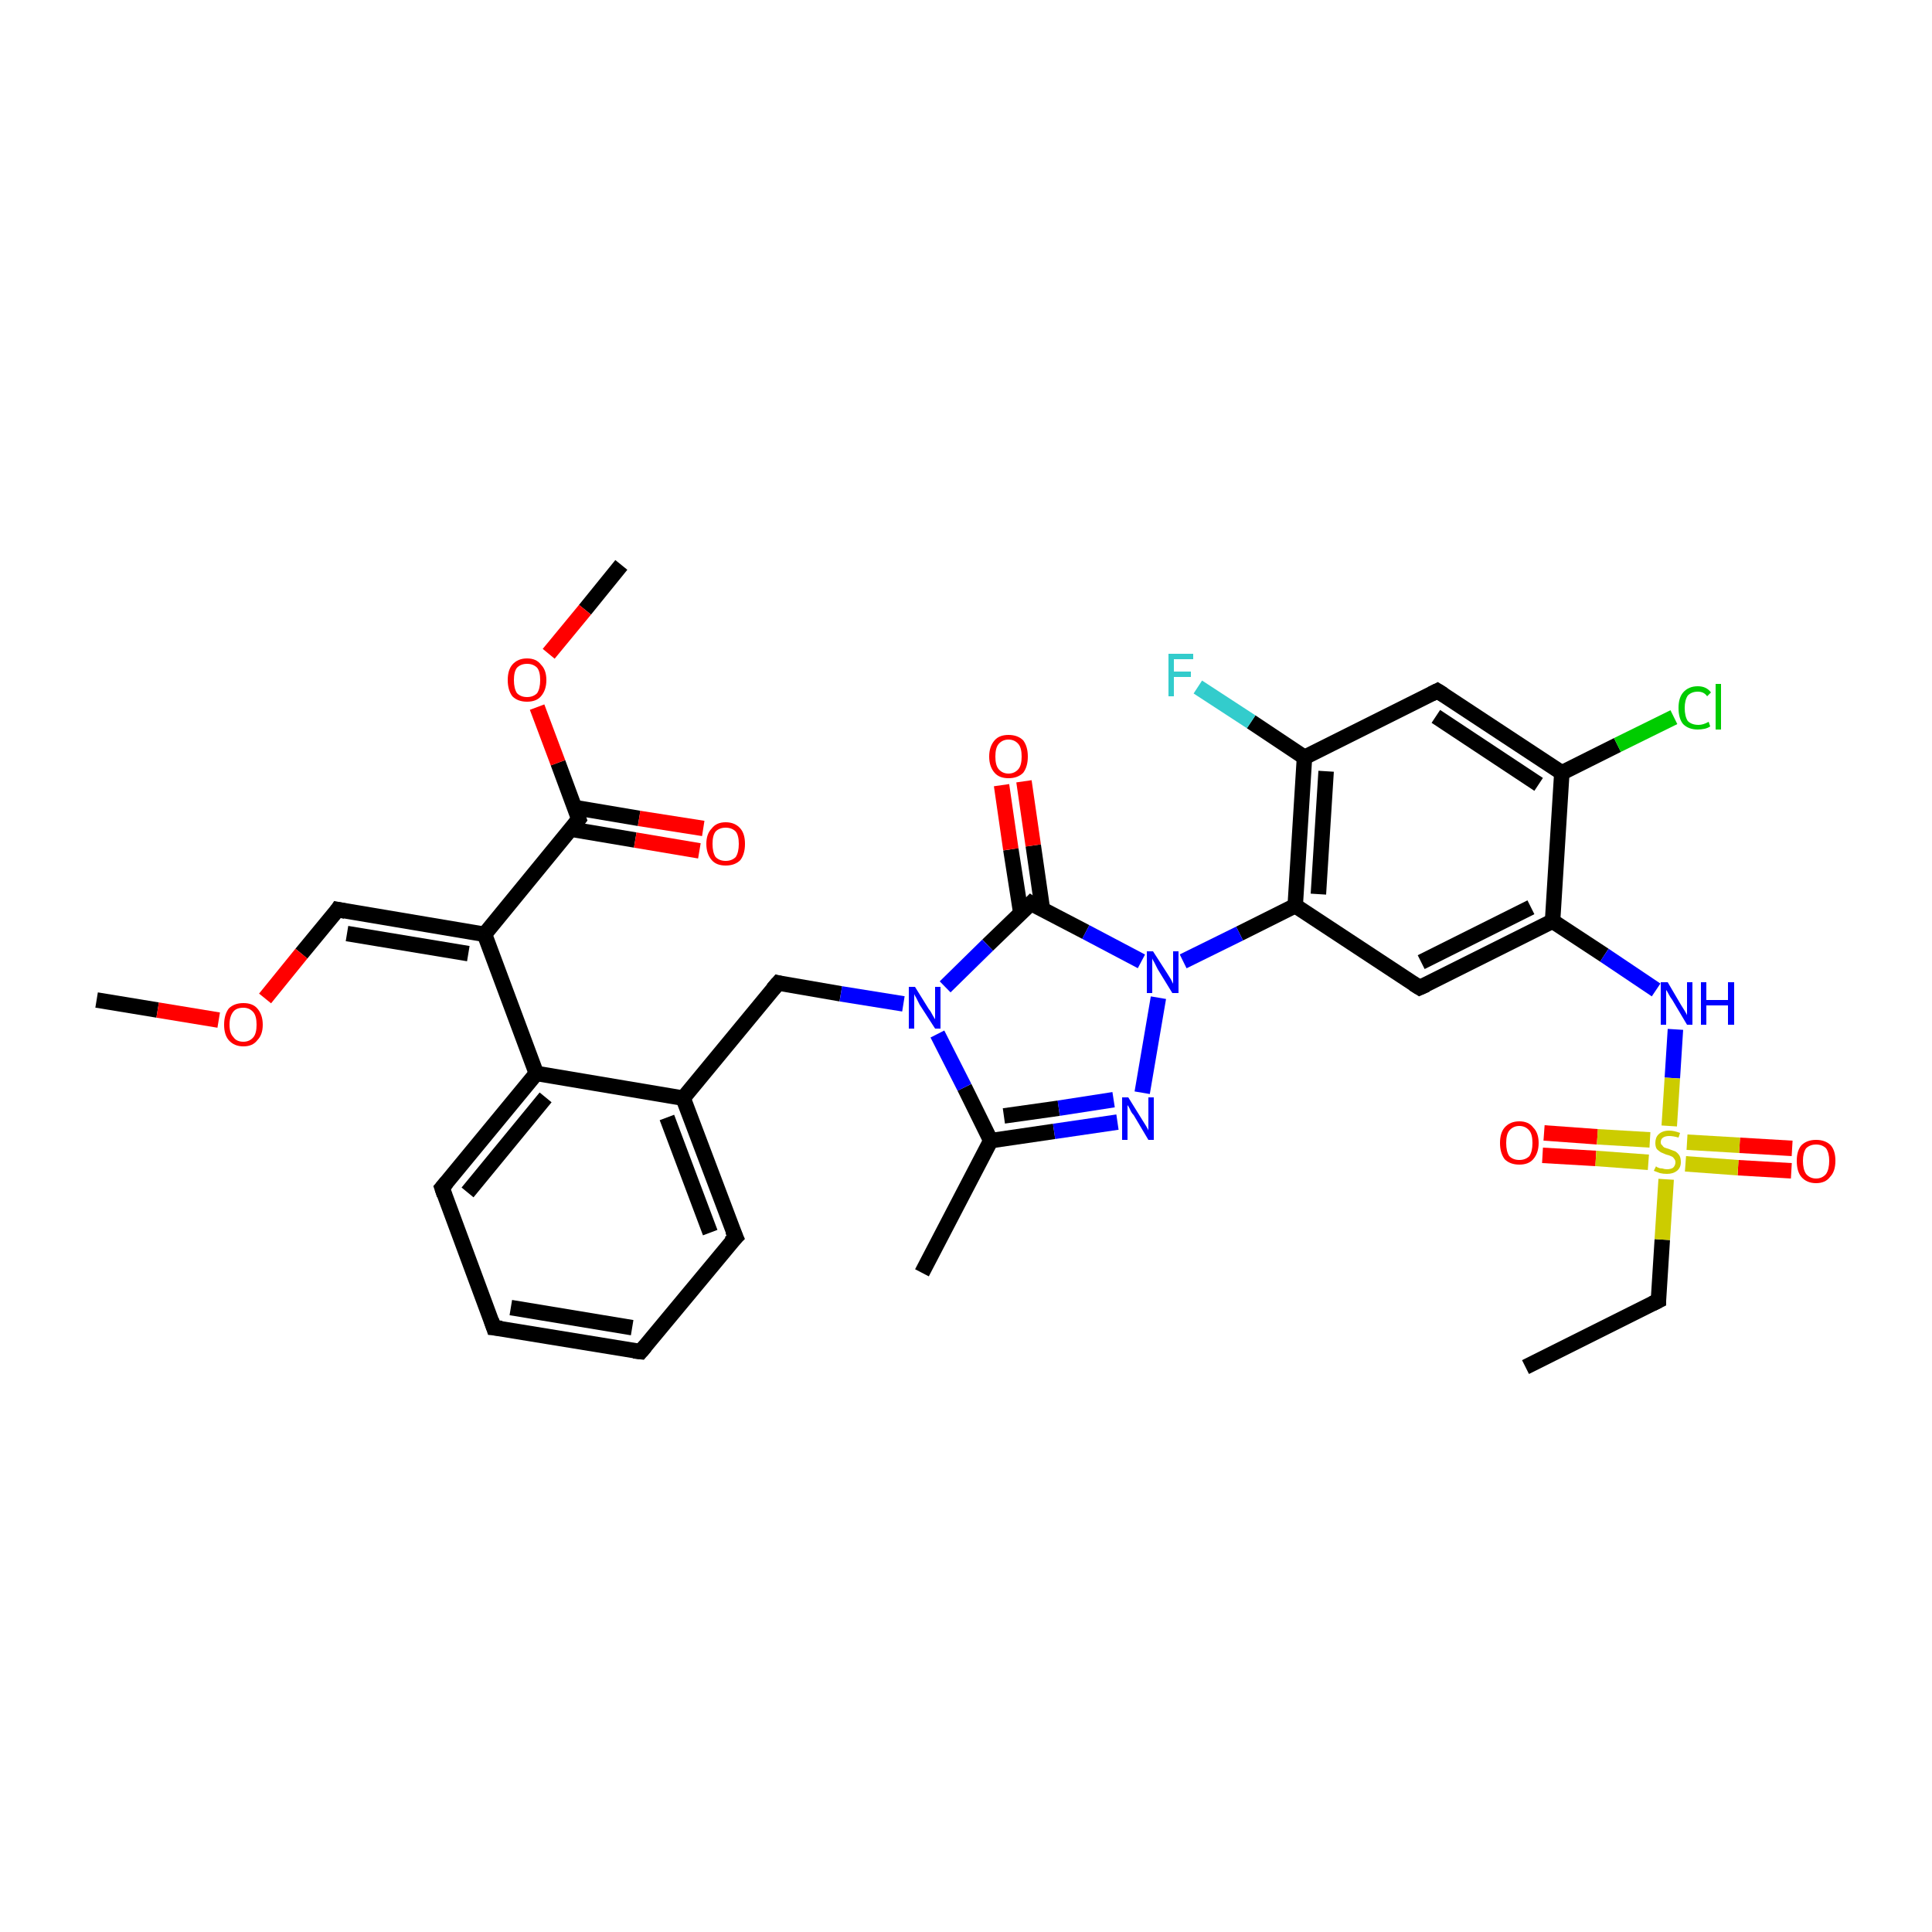<?xml version='1.0' encoding='iso-8859-1'?>
<svg version='1.1' baseProfile='full'
              xmlns='http://www.w3.org/2000/svg'
                      xmlns:rdkit='http://www.rdkit.org/xml'
                      xmlns:xlink='http://www.w3.org/1999/xlink'
                  xml:space='preserve'
width='250px' height='250px' viewBox='0 0 250 250'>
<!-- END OF HEADER -->
<rect style='opacity:1.0;fill:#FFFFFF;stroke:none' width='250.0' height='250.0' x='0.0' y='0.0'> </rect>
<path class='bond-0 atom-0 atom-4' d='M 197.4,176.9 L 214.6,168.3' style='fill:none;fill-rule:evenodd;stroke:#000000;stroke-width:2.0px;stroke-linecap:butt;stroke-linejoin:miter;stroke-opacity:1' />
<path class='bond-1 atom-1 atom-13' d='M 119.3,164.7 L 128.2,147.6' style='fill:none;fill-rule:evenodd;stroke:#000000;stroke-width:2.0px;stroke-linecap:butt;stroke-linejoin:miter;stroke-opacity:1' />
<path class='bond-2 atom-2 atom-33' d='M 12.5,129.4 L 20.4,130.7' style='fill:none;fill-rule:evenodd;stroke:#000000;stroke-width:2.0px;stroke-linecap:butt;stroke-linejoin:miter;stroke-opacity:1' />
<path class='bond-2 atom-2 atom-33' d='M 20.4,130.7 L 28.3,132.0' style='fill:none;fill-rule:evenodd;stroke:#FF0000;stroke-width:2.0px;stroke-linecap:butt;stroke-linejoin:miter;stroke-opacity:1' />
<path class='bond-3 atom-3 atom-34' d='M 80.4,73.1 L 75.7,78.9' style='fill:none;fill-rule:evenodd;stroke:#000000;stroke-width:2.0px;stroke-linecap:butt;stroke-linejoin:miter;stroke-opacity:1' />
<path class='bond-3 atom-3 atom-34' d='M 75.7,78.9 L 71.0,84.6' style='fill:none;fill-rule:evenodd;stroke:#FF0000;stroke-width:2.0px;stroke-linecap:butt;stroke-linejoin:miter;stroke-opacity:1' />
<path class='bond-4 atom-4 atom-35' d='M 214.6,168.3 L 215.1,160.4' style='fill:none;fill-rule:evenodd;stroke:#000000;stroke-width:2.0px;stroke-linecap:butt;stroke-linejoin:miter;stroke-opacity:1' />
<path class='bond-4 atom-4 atom-35' d='M 215.1,160.4 L 215.6,152.6' style='fill:none;fill-rule:evenodd;stroke:#CCCC00;stroke-width:2.0px;stroke-linecap:butt;stroke-linejoin:miter;stroke-opacity:1' />
<path class='bond-5 atom-5 atom-6' d='M 82.9,174.9 L 63.9,171.8' style='fill:none;fill-rule:evenodd;stroke:#000000;stroke-width:2.0px;stroke-linecap:butt;stroke-linejoin:miter;stroke-opacity:1' />
<path class='bond-5 atom-5 atom-6' d='M 81.8,171.8 L 66.1,169.2' style='fill:none;fill-rule:evenodd;stroke:#000000;stroke-width:2.0px;stroke-linecap:butt;stroke-linejoin:miter;stroke-opacity:1' />
<path class='bond-6 atom-5 atom-7' d='M 82.9,174.9 L 95.2,160.1' style='fill:none;fill-rule:evenodd;stroke:#000000;stroke-width:2.0px;stroke-linecap:butt;stroke-linejoin:miter;stroke-opacity:1' />
<path class='bond-7 atom-6 atom-8' d='M 63.9,171.8 L 57.2,153.7' style='fill:none;fill-rule:evenodd;stroke:#000000;stroke-width:2.0px;stroke-linecap:butt;stroke-linejoin:miter;stroke-opacity:1' />
<path class='bond-8 atom-7 atom-14' d='M 95.2,160.1 L 88.4,142.1' style='fill:none;fill-rule:evenodd;stroke:#000000;stroke-width:2.0px;stroke-linecap:butt;stroke-linejoin:miter;stroke-opacity:1' />
<path class='bond-8 atom-7 atom-14' d='M 91.9,159.5 L 86.3,144.6' style='fill:none;fill-rule:evenodd;stroke:#000000;stroke-width:2.0px;stroke-linecap:butt;stroke-linejoin:miter;stroke-opacity:1' />
<path class='bond-9 atom-8 atom-15' d='M 57.2,153.7 L 69.4,138.9' style='fill:none;fill-rule:evenodd;stroke:#000000;stroke-width:2.0px;stroke-linecap:butt;stroke-linejoin:miter;stroke-opacity:1' />
<path class='bond-9 atom-8 atom-15' d='M 60.5,154.3 L 70.6,142.0' style='fill:none;fill-rule:evenodd;stroke:#000000;stroke-width:2.0px;stroke-linecap:butt;stroke-linejoin:miter;stroke-opacity:1' />
<path class='bond-10 atom-9 atom-17' d='M 186.0,89.4 L 202.1,100.0' style='fill:none;fill-rule:evenodd;stroke:#000000;stroke-width:2.0px;stroke-linecap:butt;stroke-linejoin:miter;stroke-opacity:1' />
<path class='bond-10 atom-9 atom-17' d='M 185.8,92.7 L 199.1,101.5' style='fill:none;fill-rule:evenodd;stroke:#000000;stroke-width:2.0px;stroke-linecap:butt;stroke-linejoin:miter;stroke-opacity:1' />
<path class='bond-11 atom-9 atom-18' d='M 186.0,89.4 L 168.8,98.0' style='fill:none;fill-rule:evenodd;stroke:#000000;stroke-width:2.0px;stroke-linecap:butt;stroke-linejoin:miter;stroke-opacity:1' />
<path class='bond-12 atom-10 atom-19' d='M 183.7,127.8 L 200.9,119.2' style='fill:none;fill-rule:evenodd;stroke:#000000;stroke-width:2.0px;stroke-linecap:butt;stroke-linejoin:miter;stroke-opacity:1' />
<path class='bond-12 atom-10 atom-19' d='M 183.9,124.5 L 198.1,117.4' style='fill:none;fill-rule:evenodd;stroke:#000000;stroke-width:2.0px;stroke-linecap:butt;stroke-linejoin:miter;stroke-opacity:1' />
<path class='bond-13 atom-10 atom-20' d='M 183.7,127.8 L 167.6,117.2' style='fill:none;fill-rule:evenodd;stroke:#000000;stroke-width:2.0px;stroke-linecap:butt;stroke-linejoin:miter;stroke-opacity:1' />
<path class='bond-14 atom-11 atom-14' d='M 100.7,127.2 L 88.4,142.1' style='fill:none;fill-rule:evenodd;stroke:#000000;stroke-width:2.0px;stroke-linecap:butt;stroke-linejoin:miter;stroke-opacity:1' />
<path class='bond-15 atom-11 atom-27' d='M 100.7,127.2 L 108.8,128.6' style='fill:none;fill-rule:evenodd;stroke:#000000;stroke-width:2.0px;stroke-linecap:butt;stroke-linejoin:miter;stroke-opacity:1' />
<path class='bond-15 atom-11 atom-27' d='M 108.8,128.6 L 116.9,129.9' style='fill:none;fill-rule:evenodd;stroke:#0000FF;stroke-width:2.0px;stroke-linecap:butt;stroke-linejoin:miter;stroke-opacity:1' />
<path class='bond-16 atom-12 atom-16' d='M 43.7,117.7 L 62.7,120.9' style='fill:none;fill-rule:evenodd;stroke:#000000;stroke-width:2.0px;stroke-linecap:butt;stroke-linejoin:miter;stroke-opacity:1' />
<path class='bond-16 atom-12 atom-16' d='M 44.9,120.8 L 60.6,123.4' style='fill:none;fill-rule:evenodd;stroke:#000000;stroke-width:2.0px;stroke-linecap:butt;stroke-linejoin:miter;stroke-opacity:1' />
<path class='bond-17 atom-12 atom-33' d='M 43.7,117.7 L 39.0,123.4' style='fill:none;fill-rule:evenodd;stroke:#000000;stroke-width:2.0px;stroke-linecap:butt;stroke-linejoin:miter;stroke-opacity:1' />
<path class='bond-17 atom-12 atom-33' d='M 39.0,123.4 L 34.3,129.2' style='fill:none;fill-rule:evenodd;stroke:#FF0000;stroke-width:2.0px;stroke-linecap:butt;stroke-linejoin:miter;stroke-opacity:1' />
<path class='bond-18 atom-13 atom-25' d='M 128.2,147.6 L 136.4,146.4' style='fill:none;fill-rule:evenodd;stroke:#000000;stroke-width:2.0px;stroke-linecap:butt;stroke-linejoin:miter;stroke-opacity:1' />
<path class='bond-18 atom-13 atom-25' d='M 136.4,146.4 L 144.6,145.2' style='fill:none;fill-rule:evenodd;stroke:#0000FF;stroke-width:2.0px;stroke-linecap:butt;stroke-linejoin:miter;stroke-opacity:1' />
<path class='bond-18 atom-13 atom-25' d='M 129.9,144.4 L 137.0,143.4' style='fill:none;fill-rule:evenodd;stroke:#000000;stroke-width:2.0px;stroke-linecap:butt;stroke-linejoin:miter;stroke-opacity:1' />
<path class='bond-18 atom-13 atom-25' d='M 137.0,143.4 L 144.1,142.3' style='fill:none;fill-rule:evenodd;stroke:#0000FF;stroke-width:2.0px;stroke-linecap:butt;stroke-linejoin:miter;stroke-opacity:1' />
<path class='bond-19 atom-13 atom-27' d='M 128.2,147.6 L 124.8,140.7' style='fill:none;fill-rule:evenodd;stroke:#000000;stroke-width:2.0px;stroke-linecap:butt;stroke-linejoin:miter;stroke-opacity:1' />
<path class='bond-19 atom-13 atom-27' d='M 124.8,140.7 L 121.3,133.8' style='fill:none;fill-rule:evenodd;stroke:#0000FF;stroke-width:2.0px;stroke-linecap:butt;stroke-linejoin:miter;stroke-opacity:1' />
<path class='bond-20 atom-14 atom-15' d='M 88.4,142.1 L 69.4,138.9' style='fill:none;fill-rule:evenodd;stroke:#000000;stroke-width:2.0px;stroke-linecap:butt;stroke-linejoin:miter;stroke-opacity:1' />
<path class='bond-21 atom-15 atom-16' d='M 69.4,138.9 L 62.7,120.9' style='fill:none;fill-rule:evenodd;stroke:#000000;stroke-width:2.0px;stroke-linecap:butt;stroke-linejoin:miter;stroke-opacity:1' />
<path class='bond-22 atom-16 atom-21' d='M 62.7,120.9 L 74.9,106.0' style='fill:none;fill-rule:evenodd;stroke:#000000;stroke-width:2.0px;stroke-linecap:butt;stroke-linejoin:miter;stroke-opacity:1' />
<path class='bond-23 atom-17 atom-19' d='M 202.1,100.0 L 200.9,119.2' style='fill:none;fill-rule:evenodd;stroke:#000000;stroke-width:2.0px;stroke-linecap:butt;stroke-linejoin:miter;stroke-opacity:1' />
<path class='bond-24 atom-17 atom-23' d='M 202.1,100.0 L 209.3,96.4' style='fill:none;fill-rule:evenodd;stroke:#000000;stroke-width:2.0px;stroke-linecap:butt;stroke-linejoin:miter;stroke-opacity:1' />
<path class='bond-24 atom-17 atom-23' d='M 209.3,96.4 L 216.6,92.8' style='fill:none;fill-rule:evenodd;stroke:#00CC00;stroke-width:2.0px;stroke-linecap:butt;stroke-linejoin:miter;stroke-opacity:1' />
<path class='bond-25 atom-18 atom-20' d='M 168.8,98.0 L 167.6,117.2' style='fill:none;fill-rule:evenodd;stroke:#000000;stroke-width:2.0px;stroke-linecap:butt;stroke-linejoin:miter;stroke-opacity:1' />
<path class='bond-25 atom-18 atom-20' d='M 171.6,99.8 L 170.6,115.7' style='fill:none;fill-rule:evenodd;stroke:#000000;stroke-width:2.0px;stroke-linecap:butt;stroke-linejoin:miter;stroke-opacity:1' />
<path class='bond-26 atom-18 atom-24' d='M 168.8,98.0 L 161.9,93.4' style='fill:none;fill-rule:evenodd;stroke:#000000;stroke-width:2.0px;stroke-linecap:butt;stroke-linejoin:miter;stroke-opacity:1' />
<path class='bond-26 atom-18 atom-24' d='M 161.9,93.4 L 155.0,88.9' style='fill:none;fill-rule:evenodd;stroke:#33CCCC;stroke-width:2.0px;stroke-linecap:butt;stroke-linejoin:miter;stroke-opacity:1' />
<path class='bond-27 atom-19 atom-26' d='M 200.9,119.2 L 207.6,123.6' style='fill:none;fill-rule:evenodd;stroke:#000000;stroke-width:2.0px;stroke-linecap:butt;stroke-linejoin:miter;stroke-opacity:1' />
<path class='bond-27 atom-19 atom-26' d='M 207.6,123.6 L 214.3,128.1' style='fill:none;fill-rule:evenodd;stroke:#0000FF;stroke-width:2.0px;stroke-linecap:butt;stroke-linejoin:miter;stroke-opacity:1' />
<path class='bond-28 atom-20 atom-28' d='M 167.6,117.2 L 160.4,120.8' style='fill:none;fill-rule:evenodd;stroke:#000000;stroke-width:2.0px;stroke-linecap:butt;stroke-linejoin:miter;stroke-opacity:1' />
<path class='bond-28 atom-20 atom-28' d='M 160.4,120.8 L 153.1,124.4' style='fill:none;fill-rule:evenodd;stroke:#0000FF;stroke-width:2.0px;stroke-linecap:butt;stroke-linejoin:miter;stroke-opacity:1' />
<path class='bond-29 atom-21 atom-29' d='M 73.9,107.3 L 82.2,108.7' style='fill:none;fill-rule:evenodd;stroke:#000000;stroke-width:2.0px;stroke-linecap:butt;stroke-linejoin:miter;stroke-opacity:1' />
<path class='bond-29 atom-21 atom-29' d='M 82.2,108.7 L 90.5,110.1' style='fill:none;fill-rule:evenodd;stroke:#FF0000;stroke-width:2.0px;stroke-linecap:butt;stroke-linejoin:miter;stroke-opacity:1' />
<path class='bond-29 atom-21 atom-29' d='M 74.4,104.5 L 82.7,105.9' style='fill:none;fill-rule:evenodd;stroke:#000000;stroke-width:2.0px;stroke-linecap:butt;stroke-linejoin:miter;stroke-opacity:1' />
<path class='bond-29 atom-21 atom-29' d='M 82.7,105.9 L 91.0,107.2' style='fill:none;fill-rule:evenodd;stroke:#FF0000;stroke-width:2.0px;stroke-linecap:butt;stroke-linejoin:miter;stroke-opacity:1' />
<path class='bond-30 atom-21 atom-34' d='M 74.9,106.0 L 72.2,98.7' style='fill:none;fill-rule:evenodd;stroke:#000000;stroke-width:2.0px;stroke-linecap:butt;stroke-linejoin:miter;stroke-opacity:1' />
<path class='bond-30 atom-21 atom-34' d='M 72.2,98.7 L 69.5,91.5' style='fill:none;fill-rule:evenodd;stroke:#FF0000;stroke-width:2.0px;stroke-linecap:butt;stroke-linejoin:miter;stroke-opacity:1' />
<path class='bond-31 atom-22 atom-27' d='M 133.4,116.9 L 127.8,122.3' style='fill:none;fill-rule:evenodd;stroke:#000000;stroke-width:2.0px;stroke-linecap:butt;stroke-linejoin:miter;stroke-opacity:1' />
<path class='bond-31 atom-22 atom-27' d='M 127.8,122.3 L 122.3,127.7' style='fill:none;fill-rule:evenodd;stroke:#0000FF;stroke-width:2.0px;stroke-linecap:butt;stroke-linejoin:miter;stroke-opacity:1' />
<path class='bond-32 atom-22 atom-28' d='M 133.4,116.9 L 140.5,120.6' style='fill:none;fill-rule:evenodd;stroke:#000000;stroke-width:2.0px;stroke-linecap:butt;stroke-linejoin:miter;stroke-opacity:1' />
<path class='bond-32 atom-22 atom-28' d='M 140.5,120.6 L 147.7,124.4' style='fill:none;fill-rule:evenodd;stroke:#0000FF;stroke-width:2.0px;stroke-linecap:butt;stroke-linejoin:miter;stroke-opacity:1' />
<path class='bond-33 atom-22 atom-30' d='M 134.9,117.7 L 133.7,109.4' style='fill:none;fill-rule:evenodd;stroke:#000000;stroke-width:2.0px;stroke-linecap:butt;stroke-linejoin:miter;stroke-opacity:1' />
<path class='bond-33 atom-22 atom-30' d='M 133.7,109.4 L 132.5,101.1' style='fill:none;fill-rule:evenodd;stroke:#FF0000;stroke-width:2.0px;stroke-linecap:butt;stroke-linejoin:miter;stroke-opacity:1' />
<path class='bond-33 atom-22 atom-30' d='M 132.1,118.2 L 130.8,109.9' style='fill:none;fill-rule:evenodd;stroke:#000000;stroke-width:2.0px;stroke-linecap:butt;stroke-linejoin:miter;stroke-opacity:1' />
<path class='bond-33 atom-22 atom-30' d='M 130.8,109.9 L 129.6,101.6' style='fill:none;fill-rule:evenodd;stroke:#FF0000;stroke-width:2.0px;stroke-linecap:butt;stroke-linejoin:miter;stroke-opacity:1' />
<path class='bond-34 atom-25 atom-28' d='M 147.8,141.4 L 149.9,129.1' style='fill:none;fill-rule:evenodd;stroke:#0000FF;stroke-width:2.0px;stroke-linecap:butt;stroke-linejoin:miter;stroke-opacity:1' />
<path class='bond-35 atom-26 atom-35' d='M 216.8,133.2 L 216.4,139.5' style='fill:none;fill-rule:evenodd;stroke:#0000FF;stroke-width:2.0px;stroke-linecap:butt;stroke-linejoin:miter;stroke-opacity:1' />
<path class='bond-35 atom-26 atom-35' d='M 216.4,139.5 L 216.0,145.7' style='fill:none;fill-rule:evenodd;stroke:#CCCC00;stroke-width:2.0px;stroke-linecap:butt;stroke-linejoin:miter;stroke-opacity:1' />
<path class='bond-36 atom-31 atom-35' d='M 199.8,146.6 L 206.7,147.1' style='fill:none;fill-rule:evenodd;stroke:#FF0000;stroke-width:2.0px;stroke-linecap:butt;stroke-linejoin:miter;stroke-opacity:1' />
<path class='bond-36 atom-31 atom-35' d='M 206.7,147.1 L 213.5,147.5' style='fill:none;fill-rule:evenodd;stroke:#CCCC00;stroke-width:2.0px;stroke-linecap:butt;stroke-linejoin:miter;stroke-opacity:1' />
<path class='bond-36 atom-31 atom-35' d='M 199.6,149.5 L 206.5,149.9' style='fill:none;fill-rule:evenodd;stroke:#FF0000;stroke-width:2.0px;stroke-linecap:butt;stroke-linejoin:miter;stroke-opacity:1' />
<path class='bond-36 atom-31 atom-35' d='M 206.5,149.9 L 213.3,150.4' style='fill:none;fill-rule:evenodd;stroke:#CCCC00;stroke-width:2.0px;stroke-linecap:butt;stroke-linejoin:miter;stroke-opacity:1' />
<path class='bond-37 atom-32 atom-35' d='M 231.8,151.5 L 224.9,151.1' style='fill:none;fill-rule:evenodd;stroke:#FF0000;stroke-width:2.0px;stroke-linecap:butt;stroke-linejoin:miter;stroke-opacity:1' />
<path class='bond-37 atom-32 atom-35' d='M 224.9,151.1 L 218.1,150.6' style='fill:none;fill-rule:evenodd;stroke:#CCCC00;stroke-width:2.0px;stroke-linecap:butt;stroke-linejoin:miter;stroke-opacity:1' />
<path class='bond-37 atom-32 atom-35' d='M 231.9,148.6 L 225.1,148.2' style='fill:none;fill-rule:evenodd;stroke:#FF0000;stroke-width:2.0px;stroke-linecap:butt;stroke-linejoin:miter;stroke-opacity:1' />
<path class='bond-37 atom-32 atom-35' d='M 225.1,148.2 L 218.3,147.8' style='fill:none;fill-rule:evenodd;stroke:#CCCC00;stroke-width:2.0px;stroke-linecap:butt;stroke-linejoin:miter;stroke-opacity:1' />
<path d='M 213.8,168.7 L 214.6,168.3 L 214.6,167.9' style='fill:none;stroke:#000000;stroke-width:2.0px;stroke-linecap:butt;stroke-linejoin:miter;stroke-opacity:1;' />
<path d='M 82.0,174.8 L 82.9,174.9 L 83.5,174.2' style='fill:none;stroke:#000000;stroke-width:2.0px;stroke-linecap:butt;stroke-linejoin:miter;stroke-opacity:1;' />
<path d='M 64.9,171.9 L 63.9,171.8 L 63.6,170.9' style='fill:none;stroke:#000000;stroke-width:2.0px;stroke-linecap:butt;stroke-linejoin:miter;stroke-opacity:1;' />
<path d='M 94.5,160.8 L 95.2,160.1 L 94.8,159.2' style='fill:none;stroke:#000000;stroke-width:2.0px;stroke-linecap:butt;stroke-linejoin:miter;stroke-opacity:1;' />
<path d='M 57.5,154.6 L 57.2,153.7 L 57.8,153.0' style='fill:none;stroke:#000000;stroke-width:2.0px;stroke-linecap:butt;stroke-linejoin:miter;stroke-opacity:1;' />
<path d='M 186.8,89.9 L 186.0,89.4 L 185.2,89.8' style='fill:none;stroke:#000000;stroke-width:2.0px;stroke-linecap:butt;stroke-linejoin:miter;stroke-opacity:1;' />
<path d='M 184.6,127.4 L 183.7,127.8 L 182.9,127.3' style='fill:none;stroke:#000000;stroke-width:2.0px;stroke-linecap:butt;stroke-linejoin:miter;stroke-opacity:1;' />
<path d='M 100.0,128.0 L 100.7,127.2 L 101.1,127.3' style='fill:none;stroke:#000000;stroke-width:2.0px;stroke-linecap:butt;stroke-linejoin:miter;stroke-opacity:1;' />
<path d='M 44.7,117.9 L 43.7,117.7 L 43.5,118.0' style='fill:none;stroke:#000000;stroke-width:2.0px;stroke-linecap:butt;stroke-linejoin:miter;stroke-opacity:1;' />
<path d='M 74.3,106.8 L 74.9,106.0 L 74.8,105.7' style='fill:none;stroke:#000000;stroke-width:2.0px;stroke-linecap:butt;stroke-linejoin:miter;stroke-opacity:1;' />
<path d='M 133.1,117.2 L 133.4,116.9 L 133.7,117.1' style='fill:none;stroke:#000000;stroke-width:2.0px;stroke-linecap:butt;stroke-linejoin:miter;stroke-opacity:1;' />
<path class='atom-23' d='M 217.2 91.6
Q 217.2 90.3, 217.8 89.6
Q 218.5 88.8, 219.7 88.8
Q 220.8 88.8, 221.4 89.6
L 220.9 90.1
Q 220.5 89.5, 219.7 89.5
Q 218.9 89.5, 218.4 90.0
Q 218.0 90.6, 218.0 91.6
Q 218.0 92.7, 218.4 93.3
Q 218.9 93.8, 219.8 93.8
Q 220.4 93.8, 221.1 93.4
L 221.3 94.0
Q 221.0 94.2, 220.6 94.3
Q 220.1 94.4, 219.7 94.4
Q 218.5 94.4, 217.8 93.7
Q 217.2 93.0, 217.2 91.6
' fill='#00CC00'/>
<path class='atom-23' d='M 222.0 88.5
L 222.7 88.5
L 222.7 94.4
L 222.0 94.4
L 222.0 88.5
' fill='#00CC00'/>
<path class='atom-24' d='M 151.2 84.6
L 154.4 84.6
L 154.4 85.3
L 151.9 85.3
L 151.9 86.9
L 154.1 86.9
L 154.1 87.6
L 151.9 87.6
L 151.9 90.1
L 151.2 90.1
L 151.2 84.6
' fill='#33CCCC'/>
<path class='atom-25' d='M 146.0 142.0
L 147.8 144.9
Q 148.0 145.2, 148.3 145.7
Q 148.6 146.2, 148.6 146.3
L 148.6 142.0
L 149.3 142.0
L 149.3 147.5
L 148.6 147.5
L 146.7 144.3
Q 146.4 144.0, 146.2 143.5
Q 146.0 143.1, 145.9 143.0
L 145.9 147.5
L 145.2 147.5
L 145.2 142.0
L 146.0 142.0
' fill='#0000FF'/>
<path class='atom-26' d='M 215.8 127.1
L 217.5 130.0
Q 217.7 130.3, 218.0 130.8
Q 218.3 131.3, 218.3 131.4
L 218.3 127.1
L 219.0 127.1
L 219.0 132.6
L 218.3 132.6
L 216.4 129.4
Q 216.1 129.0, 215.9 128.6
Q 215.7 128.2, 215.6 128.1
L 215.6 132.6
L 214.9 132.6
L 214.9 127.1
L 215.8 127.1
' fill='#0000FF'/>
<path class='atom-26' d='M 220.1 127.1
L 220.8 127.1
L 220.8 129.4
L 223.6 129.4
L 223.6 127.1
L 224.4 127.1
L 224.4 132.6
L 223.6 132.6
L 223.6 130.1
L 220.8 130.1
L 220.8 132.6
L 220.1 132.6
L 220.1 127.1
' fill='#0000FF'/>
<path class='atom-27' d='M 118.4 127.7
L 120.2 130.6
Q 120.4 130.8, 120.7 131.4
Q 121.0 131.9, 121.0 131.9
L 121.0 127.7
L 121.7 127.7
L 121.7 133.1
L 121.0 133.1
L 119.0 130.0
Q 118.8 129.6, 118.6 129.2
Q 118.3 128.7, 118.3 128.6
L 118.3 133.1
L 117.6 133.1
L 117.6 127.7
L 118.4 127.7
' fill='#0000FF'/>
<path class='atom-28' d='M 149.2 123.1
L 151.0 125.9
Q 151.2 126.2, 151.5 126.7
Q 151.8 127.3, 151.8 127.3
L 151.8 123.1
L 152.5 123.1
L 152.5 128.5
L 151.7 128.5
L 149.8 125.4
Q 149.6 125.0, 149.4 124.6
Q 149.1 124.1, 149.1 124.0
L 149.1 128.5
L 148.4 128.5
L 148.4 123.1
L 149.2 123.1
' fill='#0000FF'/>
<path class='atom-29' d='M 91.4 109.2
Q 91.4 107.9, 92.1 107.2
Q 92.7 106.4, 93.9 106.4
Q 95.1 106.4, 95.8 107.2
Q 96.4 107.9, 96.4 109.2
Q 96.4 110.5, 95.8 111.3
Q 95.1 112.0, 93.9 112.0
Q 92.7 112.0, 92.1 111.3
Q 91.4 110.5, 91.4 109.2
M 93.9 111.4
Q 94.7 111.4, 95.2 110.9
Q 95.6 110.3, 95.6 109.2
Q 95.6 108.1, 95.2 107.6
Q 94.7 107.1, 93.9 107.1
Q 93.1 107.1, 92.6 107.6
Q 92.2 108.1, 92.2 109.2
Q 92.2 110.3, 92.6 110.9
Q 93.1 111.4, 93.9 111.4
' fill='#FF0000'/>
<path class='atom-30' d='M 128.0 97.9
Q 128.0 96.6, 128.7 95.8
Q 129.3 95.1, 130.5 95.1
Q 131.7 95.1, 132.4 95.8
Q 133.0 96.6, 133.0 97.9
Q 133.0 99.2, 132.4 100.0
Q 131.7 100.7, 130.5 100.7
Q 129.3 100.7, 128.7 100.0
Q 128.0 99.2, 128.0 97.9
M 130.5 100.1
Q 131.3 100.1, 131.8 99.5
Q 132.2 99.0, 132.2 97.9
Q 132.2 96.8, 131.8 96.3
Q 131.3 95.7, 130.5 95.7
Q 129.7 95.7, 129.2 96.3
Q 128.8 96.8, 128.8 97.9
Q 128.8 99.0, 129.2 99.5
Q 129.7 100.1, 130.5 100.1
' fill='#FF0000'/>
<path class='atom-31' d='M 194.1 147.9
Q 194.1 146.6, 194.7 145.9
Q 195.4 145.1, 196.6 145.1
Q 197.8 145.1, 198.4 145.9
Q 199.1 146.6, 199.1 147.9
Q 199.1 149.2, 198.4 150.0
Q 197.8 150.7, 196.6 150.7
Q 195.4 150.7, 194.7 150.0
Q 194.1 149.2, 194.1 147.9
M 196.6 150.1
Q 197.4 150.1, 197.9 149.6
Q 198.3 149.0, 198.3 147.9
Q 198.3 146.8, 197.9 146.3
Q 197.4 145.7, 196.6 145.7
Q 195.8 145.7, 195.3 146.3
Q 194.9 146.8, 194.9 147.9
Q 194.9 149.0, 195.3 149.6
Q 195.8 150.1, 196.6 150.1
' fill='#FF0000'/>
<path class='atom-32' d='M 232.5 150.2
Q 232.5 148.9, 233.1 148.2
Q 233.8 147.5, 235.0 147.5
Q 236.2 147.5, 236.9 148.2
Q 237.5 148.9, 237.5 150.2
Q 237.5 151.6, 236.8 152.3
Q 236.2 153.1, 235.0 153.1
Q 233.8 153.1, 233.1 152.3
Q 232.5 151.6, 232.5 150.2
M 235.0 152.5
Q 235.8 152.5, 236.3 151.9
Q 236.7 151.3, 236.7 150.2
Q 236.7 149.2, 236.3 148.6
Q 235.8 148.1, 235.0 148.1
Q 234.2 148.1, 233.7 148.6
Q 233.3 149.2, 233.3 150.2
Q 233.3 151.3, 233.7 151.9
Q 234.2 152.5, 235.0 152.5
' fill='#FF0000'/>
<path class='atom-33' d='M 29.0 132.6
Q 29.0 131.3, 29.6 130.5
Q 30.3 129.8, 31.5 129.8
Q 32.7 129.8, 33.3 130.5
Q 34.0 131.3, 34.0 132.6
Q 34.0 133.9, 33.3 134.6
Q 32.7 135.4, 31.5 135.4
Q 30.3 135.4, 29.6 134.6
Q 29.0 133.9, 29.0 132.6
M 31.5 134.8
Q 32.3 134.8, 32.8 134.2
Q 33.2 133.7, 33.2 132.6
Q 33.2 131.5, 32.8 131.0
Q 32.3 130.4, 31.5 130.4
Q 30.6 130.4, 30.2 130.9
Q 29.7 131.5, 29.7 132.6
Q 29.7 133.7, 30.2 134.2
Q 30.6 134.8, 31.5 134.8
' fill='#FF0000'/>
<path class='atom-34' d='M 65.7 88.0
Q 65.7 86.7, 66.3 86.0
Q 67.0 85.2, 68.2 85.2
Q 69.4 85.2, 70.0 86.0
Q 70.7 86.7, 70.7 88.0
Q 70.7 89.3, 70.0 90.1
Q 69.4 90.8, 68.2 90.8
Q 67.0 90.8, 66.3 90.1
Q 65.7 89.3, 65.7 88.0
M 68.2 90.2
Q 69.0 90.2, 69.5 89.7
Q 69.9 89.1, 69.9 88.0
Q 69.9 86.9, 69.5 86.4
Q 69.0 85.9, 68.2 85.9
Q 67.4 85.9, 66.9 86.4
Q 66.5 86.9, 66.5 88.0
Q 66.5 89.1, 66.9 89.7
Q 67.4 90.2, 68.2 90.2
' fill='#FF0000'/>
<path class='atom-35' d='M 214.3 150.9
Q 214.3 151.0, 214.6 151.1
Q 214.8 151.2, 215.1 151.2
Q 215.4 151.3, 215.7 151.3
Q 216.2 151.3, 216.5 151.1
Q 216.8 150.8, 216.8 150.4
Q 216.8 150.1, 216.6 149.9
Q 216.5 149.7, 216.2 149.6
Q 216.0 149.5, 215.6 149.4
Q 215.1 149.2, 214.9 149.1
Q 214.6 148.9, 214.4 148.7
Q 214.2 148.4, 214.2 147.9
Q 214.2 147.2, 214.6 146.8
Q 215.1 146.3, 216.0 146.3
Q 216.6 146.3, 217.4 146.6
L 217.2 147.2
Q 216.5 147.0, 216.0 147.0
Q 215.5 147.0, 215.2 147.2
Q 214.9 147.4, 214.9 147.8
Q 214.9 148.1, 215.1 148.2
Q 215.2 148.4, 215.4 148.5
Q 215.7 148.6, 216.0 148.7
Q 216.5 148.9, 216.8 149.0
Q 217.1 149.2, 217.3 149.5
Q 217.5 149.8, 217.5 150.4
Q 217.5 151.1, 217.0 151.5
Q 216.5 151.9, 215.7 151.9
Q 215.2 151.9, 214.8 151.8
Q 214.5 151.7, 214.0 151.5
L 214.3 150.9
' fill='#CCCC00'/>
</svg>
